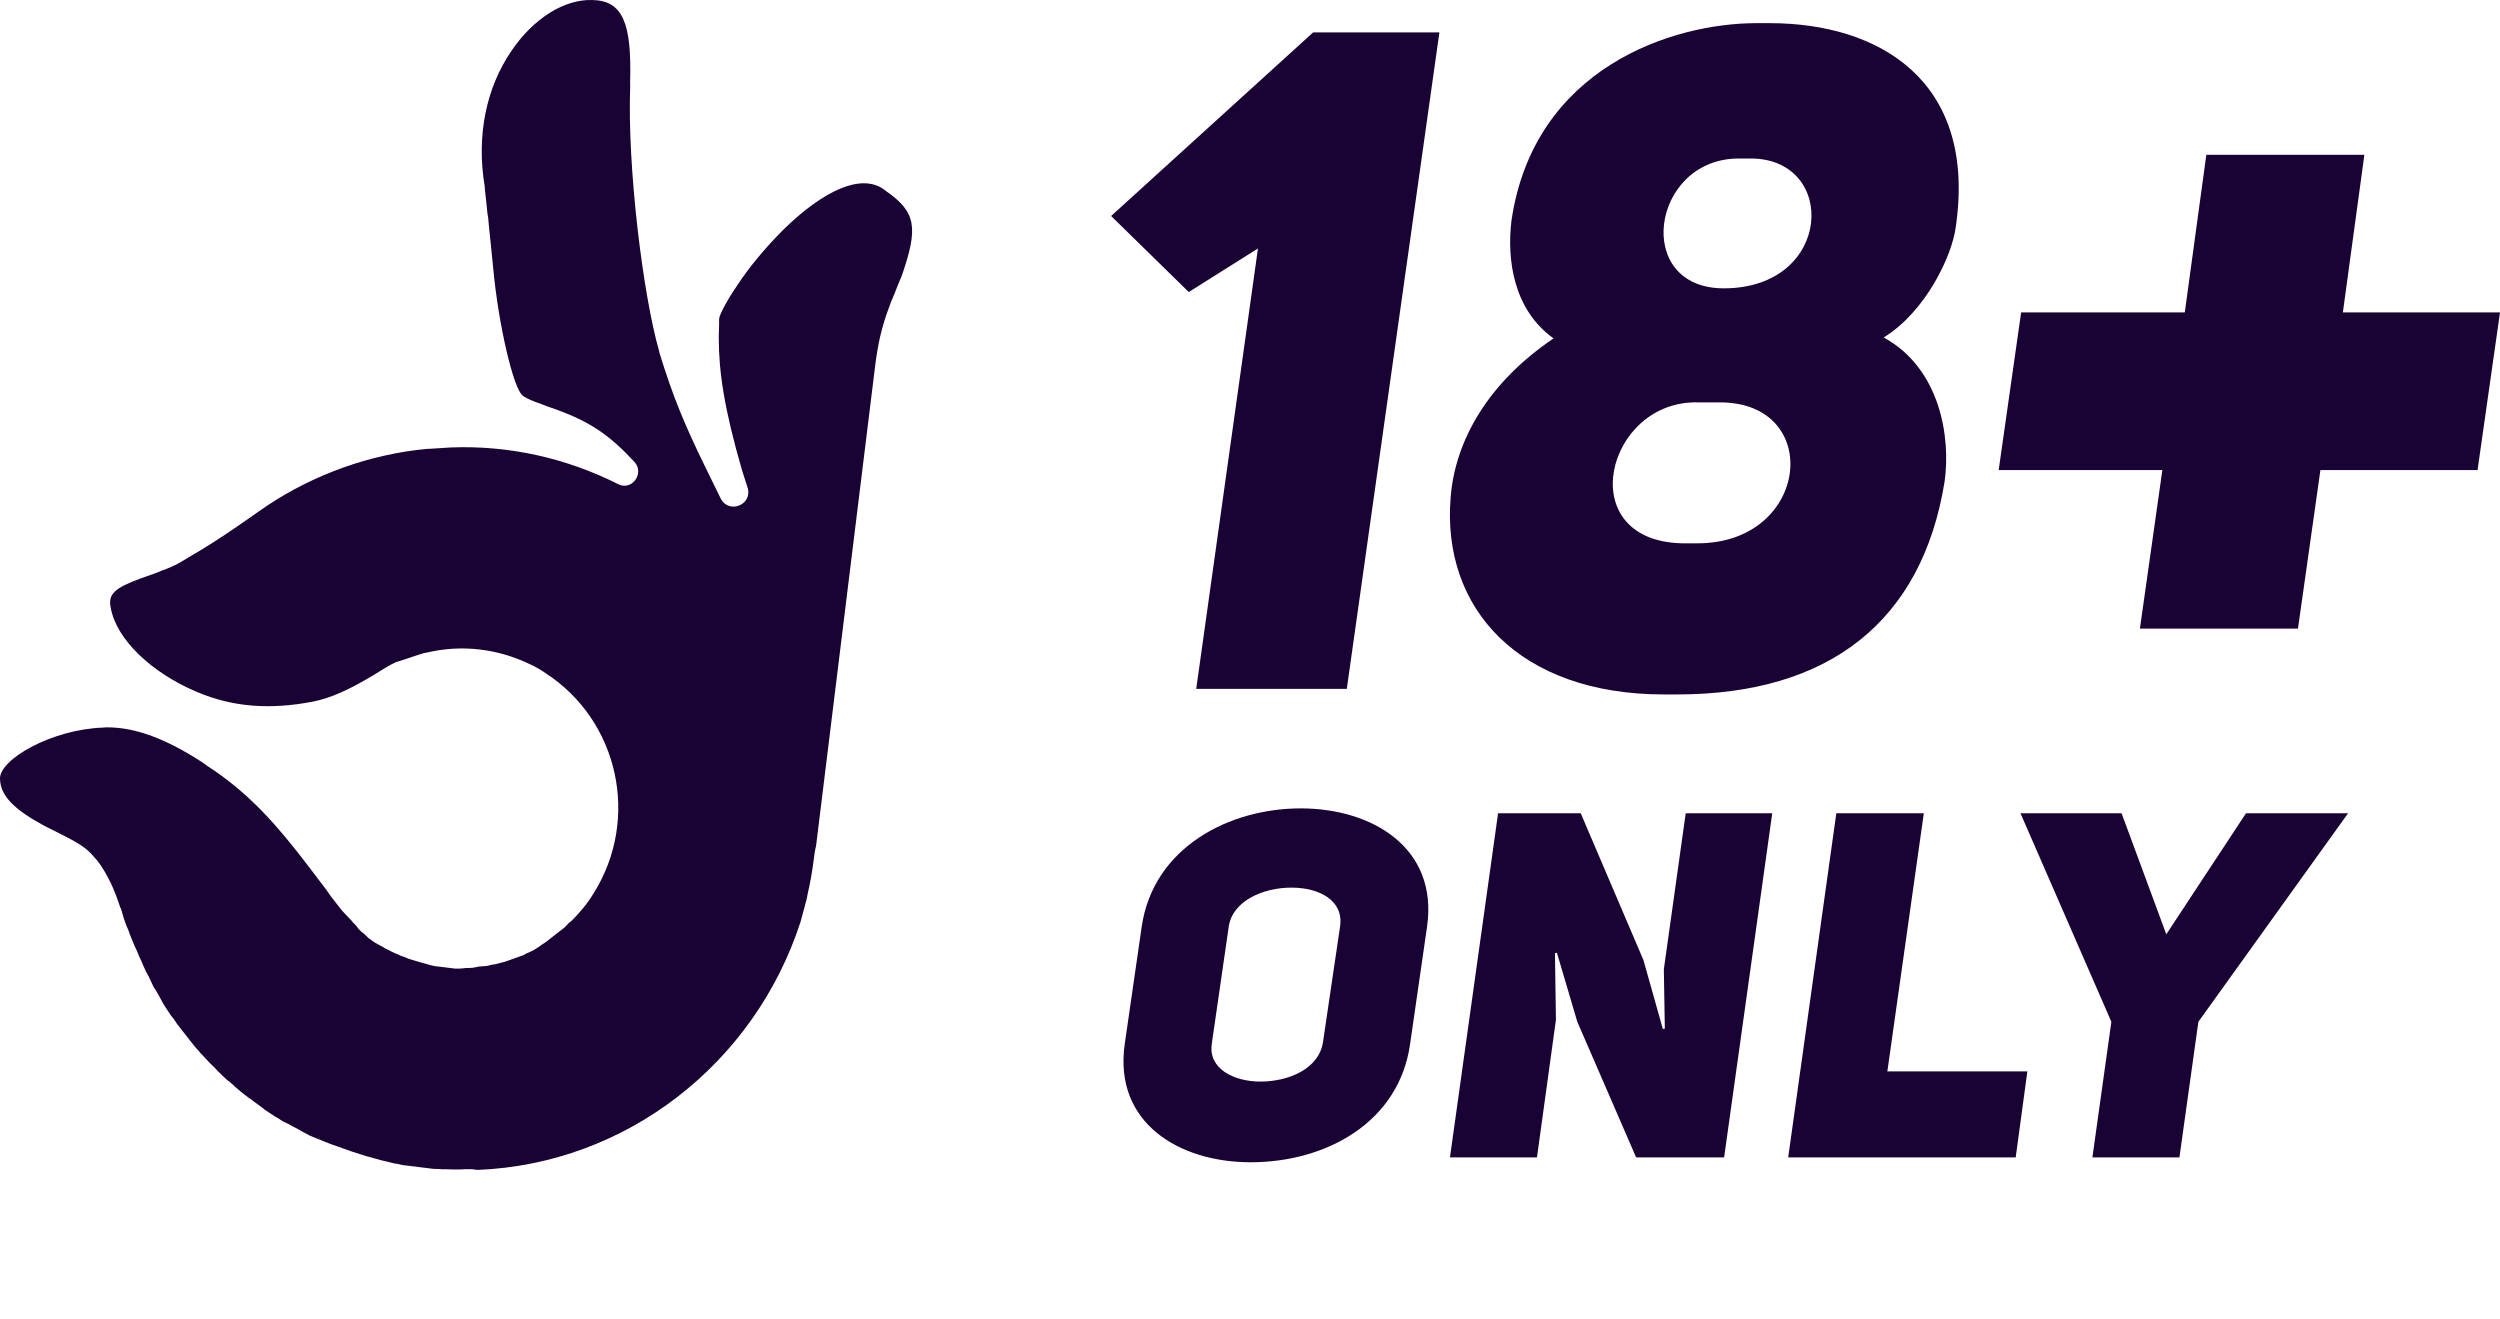 <svg width="108" height="57" viewBox="0 0 108 57" fill="none" xmlns="http://www.w3.org/2000/svg">
<g>
<path fill-rule="evenodd" clip-rule="evenodd" d="M38.279 8.257L38.156 8.162C37.189 7.507 35.599 8.197 33.826 9.937C33.09 10.677 32.367 11.527 31.836 12.347C31.378 13.014 31.091 13.596 31.075 13.728L31.068 13.781C31.058 13.86 31.075 13.942 31.065 14.021L31.05 14.583C31.053 16.084 31.288 17.668 32.062 20.336L32.295 21.061C32.525 21.813 31.48 22.221 31.135 21.536L30.533 20.309C29.566 18.341 29.07 17.128 28.494 15.261L28.477 15.179C27.78 12.761 27.093 7.209 27.225 3.74L27.221 3.552C27.295 0.988 26.902 0.028 25.589 0.001C24.384 -0.039 23.046 0.789 22.093 2.2C21.011 3.783 20.569 5.847 20.941 8.064L20.938 8.09L21.026 8.905C21.033 9.067 21.063 9.258 21.093 9.449L21.127 9.829L21.201 10.535L21.286 11.376L21.309 11.62C21.543 14.088 22.181 16.767 22.572 17.083C22.645 17.145 22.821 17.247 23.129 17.365L23.258 17.408L23.668 17.565L24.029 17.69C25.47 18.215 26.315 18.774 27.406 19.953C27.857 20.437 27.303 21.227 26.697 20.912C24.444 19.778 21.958 19.232 19.474 19.33C19.176 19.347 18.878 19.364 18.607 19.385L18.445 19.392L17.982 19.442C15.524 19.758 13.18 20.677 11.178 22.094L10.296 22.71C9.563 23.21 8.948 23.617 8.139 24.081L7.848 24.259C7.587 24.415 7.302 24.541 6.965 24.661L6.711 24.764L6.092 24.983C4.939 25.404 4.665 25.666 4.782 26.243C5.016 27.612 6.532 29.057 8.499 29.888C10.082 30.564 11.71 30.657 13.499 30.313C14.27 30.166 15.066 29.808 16.14 29.162L16.722 28.804C16.837 28.738 16.923 28.695 17.009 28.652C17.039 28.629 17.065 28.632 17.095 28.609L17.459 28.492L18.047 28.296C18.216 28.237 18.355 28.2 18.464 28.187C19.959 27.834 21.521 28.025 22.915 28.705L23.068 28.777C23.243 28.879 23.395 28.951 23.568 29.08C26.729 31.129 27.658 35.371 25.65 38.583C25.38 39.032 25.033 39.445 24.667 39.803L24.548 39.895L24.485 39.968L24.392 40.064L23.56 40.712L23.415 40.802L23.326 40.871L23.151 40.984L23.005 41.073L22.721 41.2L22.605 41.266L21.818 41.545L21.402 41.654L21.293 41.668L21.21 41.685L21.071 41.721L20.962 41.735L20.691 41.755L20.442 41.805L20.307 41.815L20.118 41.819L20.009 41.832L19.873 41.843L19.658 41.843L18.758 41.733L18.55 41.681L18.394 41.635L18.212 41.586L17.745 41.448L17.616 41.405L17.54 41.369L17.437 41.33L17.308 41.287L17.232 41.251L17.053 41.175L16.901 41.103L16.775 41.034L16.622 40.962L16.523 40.896L16.447 40.86L16.195 40.722L16.096 40.656L16.023 40.594L15.923 40.528L15.731 40.343L15.608 40.248L15.489 40.126L15.35 39.948L15.254 39.856L15.184 39.767L15.065 39.645L14.779 39.342L14.292 38.72L14.109 38.456L13.392 37.511C11.912 35.56 10.821 34.381 9.287 33.309L8.939 33.078L8.717 32.917C7.173 31.924 5.865 31.415 4.601 31.421L4.465 31.431C2.226 31.506 -0.031 32.811 0 33.645C0.018 34.371 0.592 34.951 1.851 35.641L2.053 35.746L2.762 36.101C3.394 36.42 3.742 36.65 4.001 36.95C4.071 37.039 4.144 37.102 4.213 37.191C4.422 37.457 4.598 37.774 4.771 38.117C4.921 38.43 5.064 38.796 5.2 39.215L5.224 39.244C5.297 39.521 5.374 39.772 5.477 40.026L5.54 40.168L5.62 40.392L5.723 40.646L5.806 40.844L5.913 41.071L6.016 41.325L6.122 41.552L6.205 41.75L6.312 41.978L6.421 42.179L6.634 42.634L6.747 42.808L6.88 43.039L6.989 43.24L7.033 43.326L7.122 43.471L7.235 43.645L7.371 43.85L7.511 44.028L7.647 44.232L8.413 45.211L8.579 45.392L8.649 45.481L8.768 45.602L8.934 45.784L9.076 45.935L9.269 46.12L9.435 46.301L9.507 46.363L9.627 46.485L9.796 46.64L9.991 46.798L10.064 46.86L10.161 46.953L10.379 47.14L10.575 47.298L10.747 47.426L10.847 47.492L10.969 47.588L11.142 47.716L11.364 47.877L11.437 47.94L11.884 48.236L12.01 48.305L12.209 48.436L12.437 48.545L12.689 48.683L12.891 48.788L13.066 48.89L13.268 48.995L13.394 49.064C13.805 49.222 14.186 49.402 14.6 49.533C15.447 49.852 16.252 50.084 17.037 50.261L17.142 50.274L17.378 50.329L18.728 50.495L18.996 50.501L19.102 50.514L19.317 50.513L19.611 50.522L19.826 50.522L20.151 50.508L20.366 50.508L20.419 50.514C20.471 50.52 20.498 50.524 20.551 50.53L20.63 50.54C27.058 50.282 32.591 45.947 34.579 39.837L34.727 39.292C34.783 39.058 34.865 38.827 34.891 38.615C35.006 38.12 35.094 37.622 35.159 37.093C35.182 36.909 35.201 36.75 35.254 36.542L35.27 36.41C35.286 36.278 35.303 36.146 35.322 35.988L37.809 15.786C37.919 14.888 38.096 14.105 38.376 13.362C38.416 13.26 38.458 13.131 38.498 13.028L38.649 12.672L38.768 12.365L38.959 11.905C39.669 9.848 39.591 9.168 38.279 8.257Z" fill="#190334"/>
<path d="M58.182 29.759L62.182 1.4H56.727L48 9.331L51.354 12.616L54.344 10.733L51.677 29.759H58.182Z" fill="#190334"/>
<path d="M72.447 30C79.073 30 83.033 26.796 84.003 20.827C84.286 18.865 83.801 15.901 81.376 14.579C83.195 13.457 84.326 11.054 84.488 9.812C85.417 3.483 81.174 1 76.447 1H75.881C72.245 1 66.265 2.923 65.295 9.532C65.093 11.214 65.376 13.377 67.114 14.619C64.326 16.501 62.871 18.985 62.669 21.468C62.265 26.275 65.618 30 71.881 30H72.447ZM75.639 6.848C79.397 6.848 79.195 12.456 74.467 12.456C70.548 12.456 71.316 6.928 75.033 6.848H75.639ZM72.649 23.471C67.881 23.351 69.376 17.262 73.376 17.383H74.306C78.791 17.383 78.184 23.471 73.336 23.471H72.649Z" fill="#190334"/>
<path d="M94.383 13.497H87.313L86.343 20.307H93.414L92.444 27.156H99.272L100.242 20.307H107.03L108 13.497H101.212L102.141 6.688H95.313L94.383 13.497Z" fill="#190334"/>
<path d="M48.588 45.107C48.105 48.509 50.94 50.21 54.027 50.21C57.261 50.21 60.432 48.509 60.915 45.107L61.65 40.025C62.133 36.623 59.277 34.922 56.19 34.922C53.103 34.922 49.827 36.602 49.323 40.025L48.588 45.107ZM53.082 40.025C53.25 38.912 54.573 38.345 55.791 38.345C57.009 38.345 58.059 38.912 57.891 40.025L57.156 45.002C56.988 46.178 55.665 46.724 54.447 46.724C53.313 46.724 52.2 46.178 52.347 45.107L53.082 40.025ZM62.638 50H66.397L67.216 44.057L67.174 41.18L67.258 41.159L68.14 44.141L70.681 50H74.482L76.561 35.132H72.823L71.878 41.873L71.92 44.435L71.836 44.456L70.996 41.474L68.287 35.132H64.717L62.638 50ZM77.25 50H87.078L87.582 46.283H81.534L83.109 35.132H79.329L77.25 50ZM94.151 50L94.97 44.141L101.438 35.132H97.028L93.584 40.361L91.652 35.132H87.284L91.211 44.141L90.392 50H94.151Z" fill="#190334"/>
</g>
</svg>
